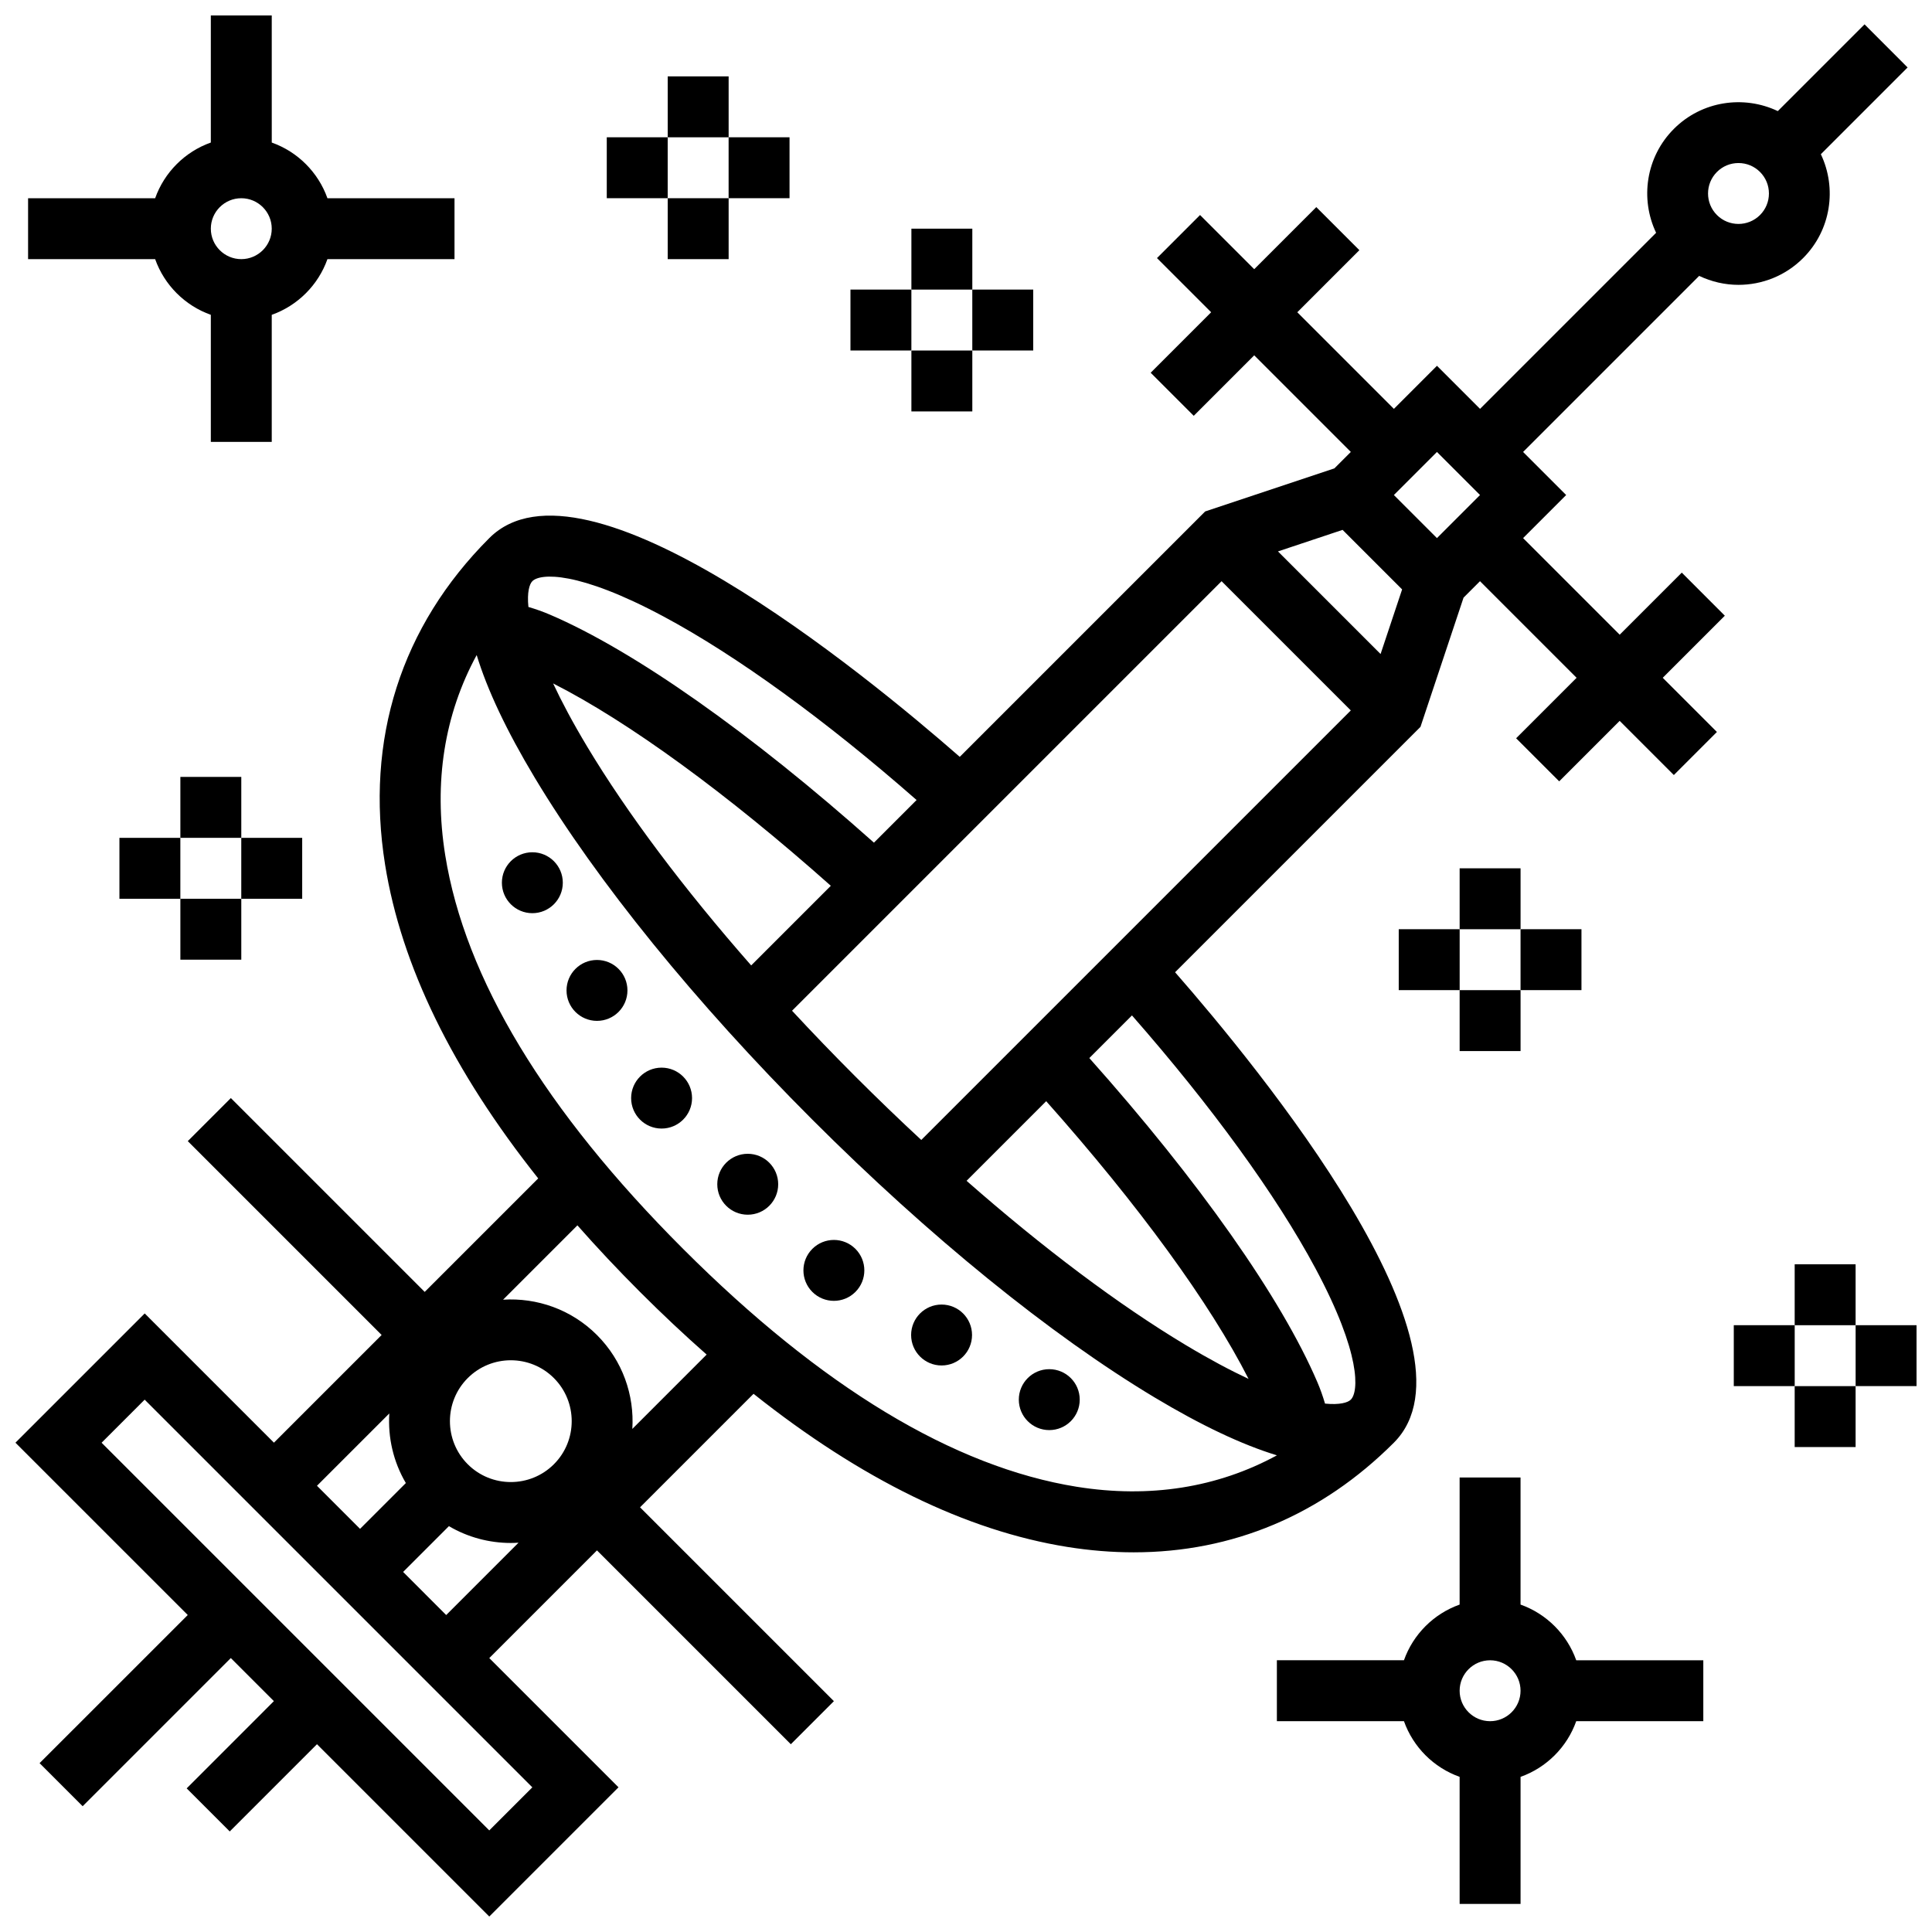 <?xml version="1.0" encoding="UTF-8"?>
<!-- Uploaded to: ICON Repo, www.iconrepo.com, Generator: ICON Repo Mixer Tools -->
<svg width="800px" height="800px" version="1.1" viewBox="144 144 512 512" xmlns="http://www.w3.org/2000/svg">
 <defs>
  <clipPath id="c">
   <path d="m148.09 150h501.91v501.9h-501.91z"/>
  </clipPath>
  <clipPath id="b">
   <path d="m151 148.09h114v113.91h-114z"/>
  </clipPath>
  <clipPath id="a">
   <path d="m635 495h16.902v17h-16.902z"/>
  </clipPath>
 </defs>
 <path d="m350.23 457.84c0 4.457-3.613 8.07-8.07 8.07-4.461 0-8.074-3.613-8.074-8.07 0-4.457 3.613-8.074 8.074-8.074 4.457 0 8.07 3.617 8.07 8.074"/>
 <path d="m359.28 474.96c-3.152 3.152-3.152 8.266 0 11.414 3.152 3.152 8.262 3.152 11.414 0 3.152-3.152 3.152-8.266 0-11.414-3.148-3.152-8.262-3.152-11.414 0z"/>
 <path d="m401.6 497.79c0 4.457-3.613 8.074-8.074 8.074-4.457 0-8.07-3.617-8.07-8.074s3.613-8.07 8.07-8.07c4.461 0 8.074 3.613 8.074 8.07"/>
 <path d="m430.14 514.92c0 4.457-3.613 8.07-8.074 8.07-4.457 0-8.07-3.613-8.07-8.07 0-4.461 3.613-8.074 8.07-8.074 4.461 0 8.074 3.613 8.074 8.074"/>
 <path d="m327.4 435.01c0 4.457-3.613 8.07-8.07 8.07-4.461 0-8.074-3.613-8.074-8.07 0-4.457 3.613-8.074 8.074-8.074 4.457 0 8.07 3.617 8.07 8.074"/>
 <path d="m310.28 406.47c0 4.457-3.613 8.07-8.074 8.07-4.457 0-8.07-3.613-8.07-8.07s3.613-8.07 8.07-8.07c4.461 0 8.074 3.613 8.074 8.07"/>
 <path d="m293.15 377.93c0 4.457-3.613 8.074-8.07 8.074-4.461 0-8.074-3.617-8.074-8.074 0-4.457 3.613-8.07 8.074-8.07 4.457 0 8.07 3.613 8.07 8.07"/>
 <g clip-path="url(#c)">
  <path d="m589.69 295.75-16.453 16.453-25.602-25.602 11.414-11.414-11.414-11.414 46.66-46.66c3.289 1.562 6.848 2.375 10.418 2.375 6.203 0 12.402-2.359 17.121-7.082 7.438-7.438 8.992-18.543 4.711-27.539l22.988-22.988-11.41-11.426-22.988 22.988c-8.996-4.281-20.102-2.727-27.539 4.711s-8.992 18.543-4.711 27.539l-46.66 46.66-11.414-11.414-11.414 11.414-25.602-25.602 16.453-16.453-11.414-11.414-16.453 16.453-14.355-14.355-11.414 11.414 14.355 14.355-16.027 16.027 11.414 11.414 16.027-16.027 25.602 25.602-4.359 4.359-34.246 11.414-65.031 65.031c-25.414-22.242-99.621-83.031-124.67-57.977-23.395 23.395-32.941 53.324-27.621 86.566 4.281 26.738 17.898 54.59 40.574 83.129l-30.078 30.078-51.371-51.371-11.414 11.414 51.371 51.371-28.539 28.539-34.246-34.246-34.258 34.254 45.664 45.664-39.266 39.258 11.414 11.414 39.262-39.262 11.414 11.414-23.113 23.121 11.414 11.414 23.117-23.117 45.664 45.664 34.246-34.246-34.246-34.246 28.539-28.539 51.371 51.371 11.414-11.414-51.371-51.371 30.078-30.078c28.539 22.672 56.395 36.289 83.129 40.574 5.988 0.957 11.863 1.434 17.617 1.434 26.191 0 49.766-9.875 68.945-29.055 25.051-25.051-35.734-99.258-57.977-124.67l65.031-65.031 11.414-34.246 4.359-4.359 25.602 25.602-16.027 16.027 11.414 11.414 16.027-16.027 14.355 14.355 11.414-11.414-14.355-14.355 16.453-16.453zm9.316-106.18c1.523-1.523 3.551-2.363 5.707-2.363s4.184 0.84 5.707 2.363c1.523 1.523 2.363 3.551 2.363 5.707s-0.84 4.184-2.363 5.707c-3.148 3.148-8.27 3.148-11.414 0-3.144-3.144-3.144-8.266 0-11.414zm-62.785 85.617-11.414 11.414-11.414-11.414 11.414-11.414zm-114.97 160.64c24.496 27.539 43.496 53.633 53.629 73.594-4.793-2.242-10.316-5.168-16.656-8.973-17.812-10.688-37.758-25.68-58.074-43.52zm-33.105 10.273c-5.828-5.402-11.656-11.012-17.445-16.801-5.789-5.789-11.398-11.621-16.801-17.445l113.83-113.83 34.246 34.246zm-88.594-104.33c-3.805-6.34-6.731-11.863-8.973-16.656 19.961 10.133 46.051 29.133 73.594 53.629l-21.102 21.102c-17.84-20.312-32.832-40.258-43.52-58.074zm183.12-51.641 17.125-5.707 15.777 15.777-5.707 17.125zm-162.82 17.25c19.391 10.383 42.984 27.523 67.051 48.633l-11.301 11.301c-32.535-29.012-63.578-50.883-85.902-60.441-1.812-0.777-3.711-1.449-5.668-2.023-0.391-3.93 0.281-6.066 1.047-6.832 2.082-2.086 12.039-2.812 34.773 9.363zm-29.066 224.66c-6.297 6.297-16.539 6.293-22.832 0-6.293-6.297-6.293-16.539 0-22.832 3.148-3.148 7.281-4.723 11.414-4.723 4.133 0 8.27 1.574 11.414 4.719 6.297 6.301 6.297 16.543 0.004 22.836zm-43.617-13.461c-0.398 6.352 1.055 12.801 4.383 18.445l-12.137 12.137-11.414-11.414zm26.492 110.5-102.74-102.74 11.414-11.414 102.74 102.74zm-22.832-68.496 12.137-12.137c5.039 2.969 10.719 4.457 16.402 4.457 0.684 0 1.363-0.027 2.047-0.074l-19.172 19.172zm60.742-37.906c0.562-8.938-2.555-18.062-9.371-24.879-6.812-6.812-15.941-9.93-24.879-9.367l19.699-19.699c5.16 5.859 10.688 11.746 16.594 17.652s11.793 11.434 17.652 16.594zm117.81 15.34c-32.629-5.227-67.738-26.438-104.35-63.047s-57.82-71.715-63.047-104.35c-3.094-19.324-0.215-37.297 8.34-53.027 2.809 9.246 7.934 20.082 15.379 32.492 16.5 27.5 42.629 59.688 73.574 90.637 30.945 30.945 63.133 57.074 90.633 73.574 12.406 7.445 23.246 12.57 32.484 15.383-15.723 8.555-33.695 11.43-53.016 8.336zm63.234-57.867c12.176 22.734 11.445 32.688 9.359 34.773-0.766 0.766-2.902 1.438-6.832 1.047-0.578-1.965-1.25-3.867-2.027-5.68-9.559-22.324-31.43-53.359-60.434-85.891l11.301-11.301c21.109 24.066 38.25 47.66 48.633 67.051z"/>
 </g>
 <path d="m546.96 569.23v-33.676h-16.145v33.676c-6.867 2.438-12.32 7.887-14.754 14.754h-33.676v16.145h33.676c2.438 6.867 7.887 12.32 14.754 14.754l0.004 33.68h16.145v-33.676c6.867-2.438 12.32-7.887 14.754-14.754h33.676v-16.145h-33.676c-2.438-6.867-7.887-12.32-14.758-14.758zm-8.07 30.902c-4.449 0-8.07-3.621-8.07-8.07 0-4.449 3.621-8.07 8.07-8.07s8.07 3.621 8.07 8.07c0 4.449-3.617 8.07-8.07 8.07z"/>
 <g clip-path="url(#b)">
  <path d="m199.87 227.43v33.676h16.145v-33.676c6.871-2.438 12.32-7.887 14.758-14.754h33.676v-16.145h-33.676c-2.438-6.867-7.887-12.32-14.754-14.754l-0.004-33.68h-16.145v33.676c-6.867 2.438-12.316 7.887-14.754 14.758h-33.676v16.145h33.676c2.438 6.867 7.887 12.316 14.754 14.754zm8.074-30.898c4.449 0 8.07 3.621 8.07 8.07 0 4.449-3.621 8.07-8.07 8.07-4.449 0-8.07-3.621-8.07-8.07-0.004-4.449 3.617-8.07 8.07-8.07z"/>
 </g>
 <path d="m619.61 479.05h16.145v16.145h-16.145z"/>
 <path d="m619.61 511.34h16.145v16.145h-16.145z"/>
 <g clip-path="url(#a)">
  <path d="m635.76 495.19h16.145v16.145h-16.145z"/>
 </g>
 <path d="m603.47 495.19h16.145v16.145h-16.145z"/>
 <path d="m191.8 349.89h16.145v16.145h-16.145z"/>
 <path d="m191.8 382.18h16.145v16.145h-16.145z"/>
 <path d="m207.94 366.04h16.145v16.145h-16.145z"/>
 <path d="m175.65 366.04h16.145v16.145h-16.145z"/>
 <path d="m385.53 204.6h16.145v16.145h-16.145z"/>
 <path d="m385.53 236.89h16.145v16.145h-16.145z"/>
 <path d="m401.67 220.74h16.145v16.145h-16.145z"/>
 <path d="m369.38 220.74h16.145v16.145h-16.145z"/>
 <path d="m320.95 164.24h16.145v16.145h-16.145z"/>
 <path d="m320.95 196.53h16.145v16.145h-16.145z"/>
 <path d="m337.09 180.38h16.145v16.145h-16.145z"/>
 <path d="m304.8 180.38h16.145v16.145h-16.145z"/>
 <path d="m530.82 374.11h16.145v16.145h-16.145z"/>
 <path d="m530.82 406.4h16.145v16.145h-16.145z"/>
 <path d="m546.96 390.25h16.145v16.145h-16.145z"/>
 <path d="m514.68 390.25h16.145v16.145h-16.145z"/>
</svg>